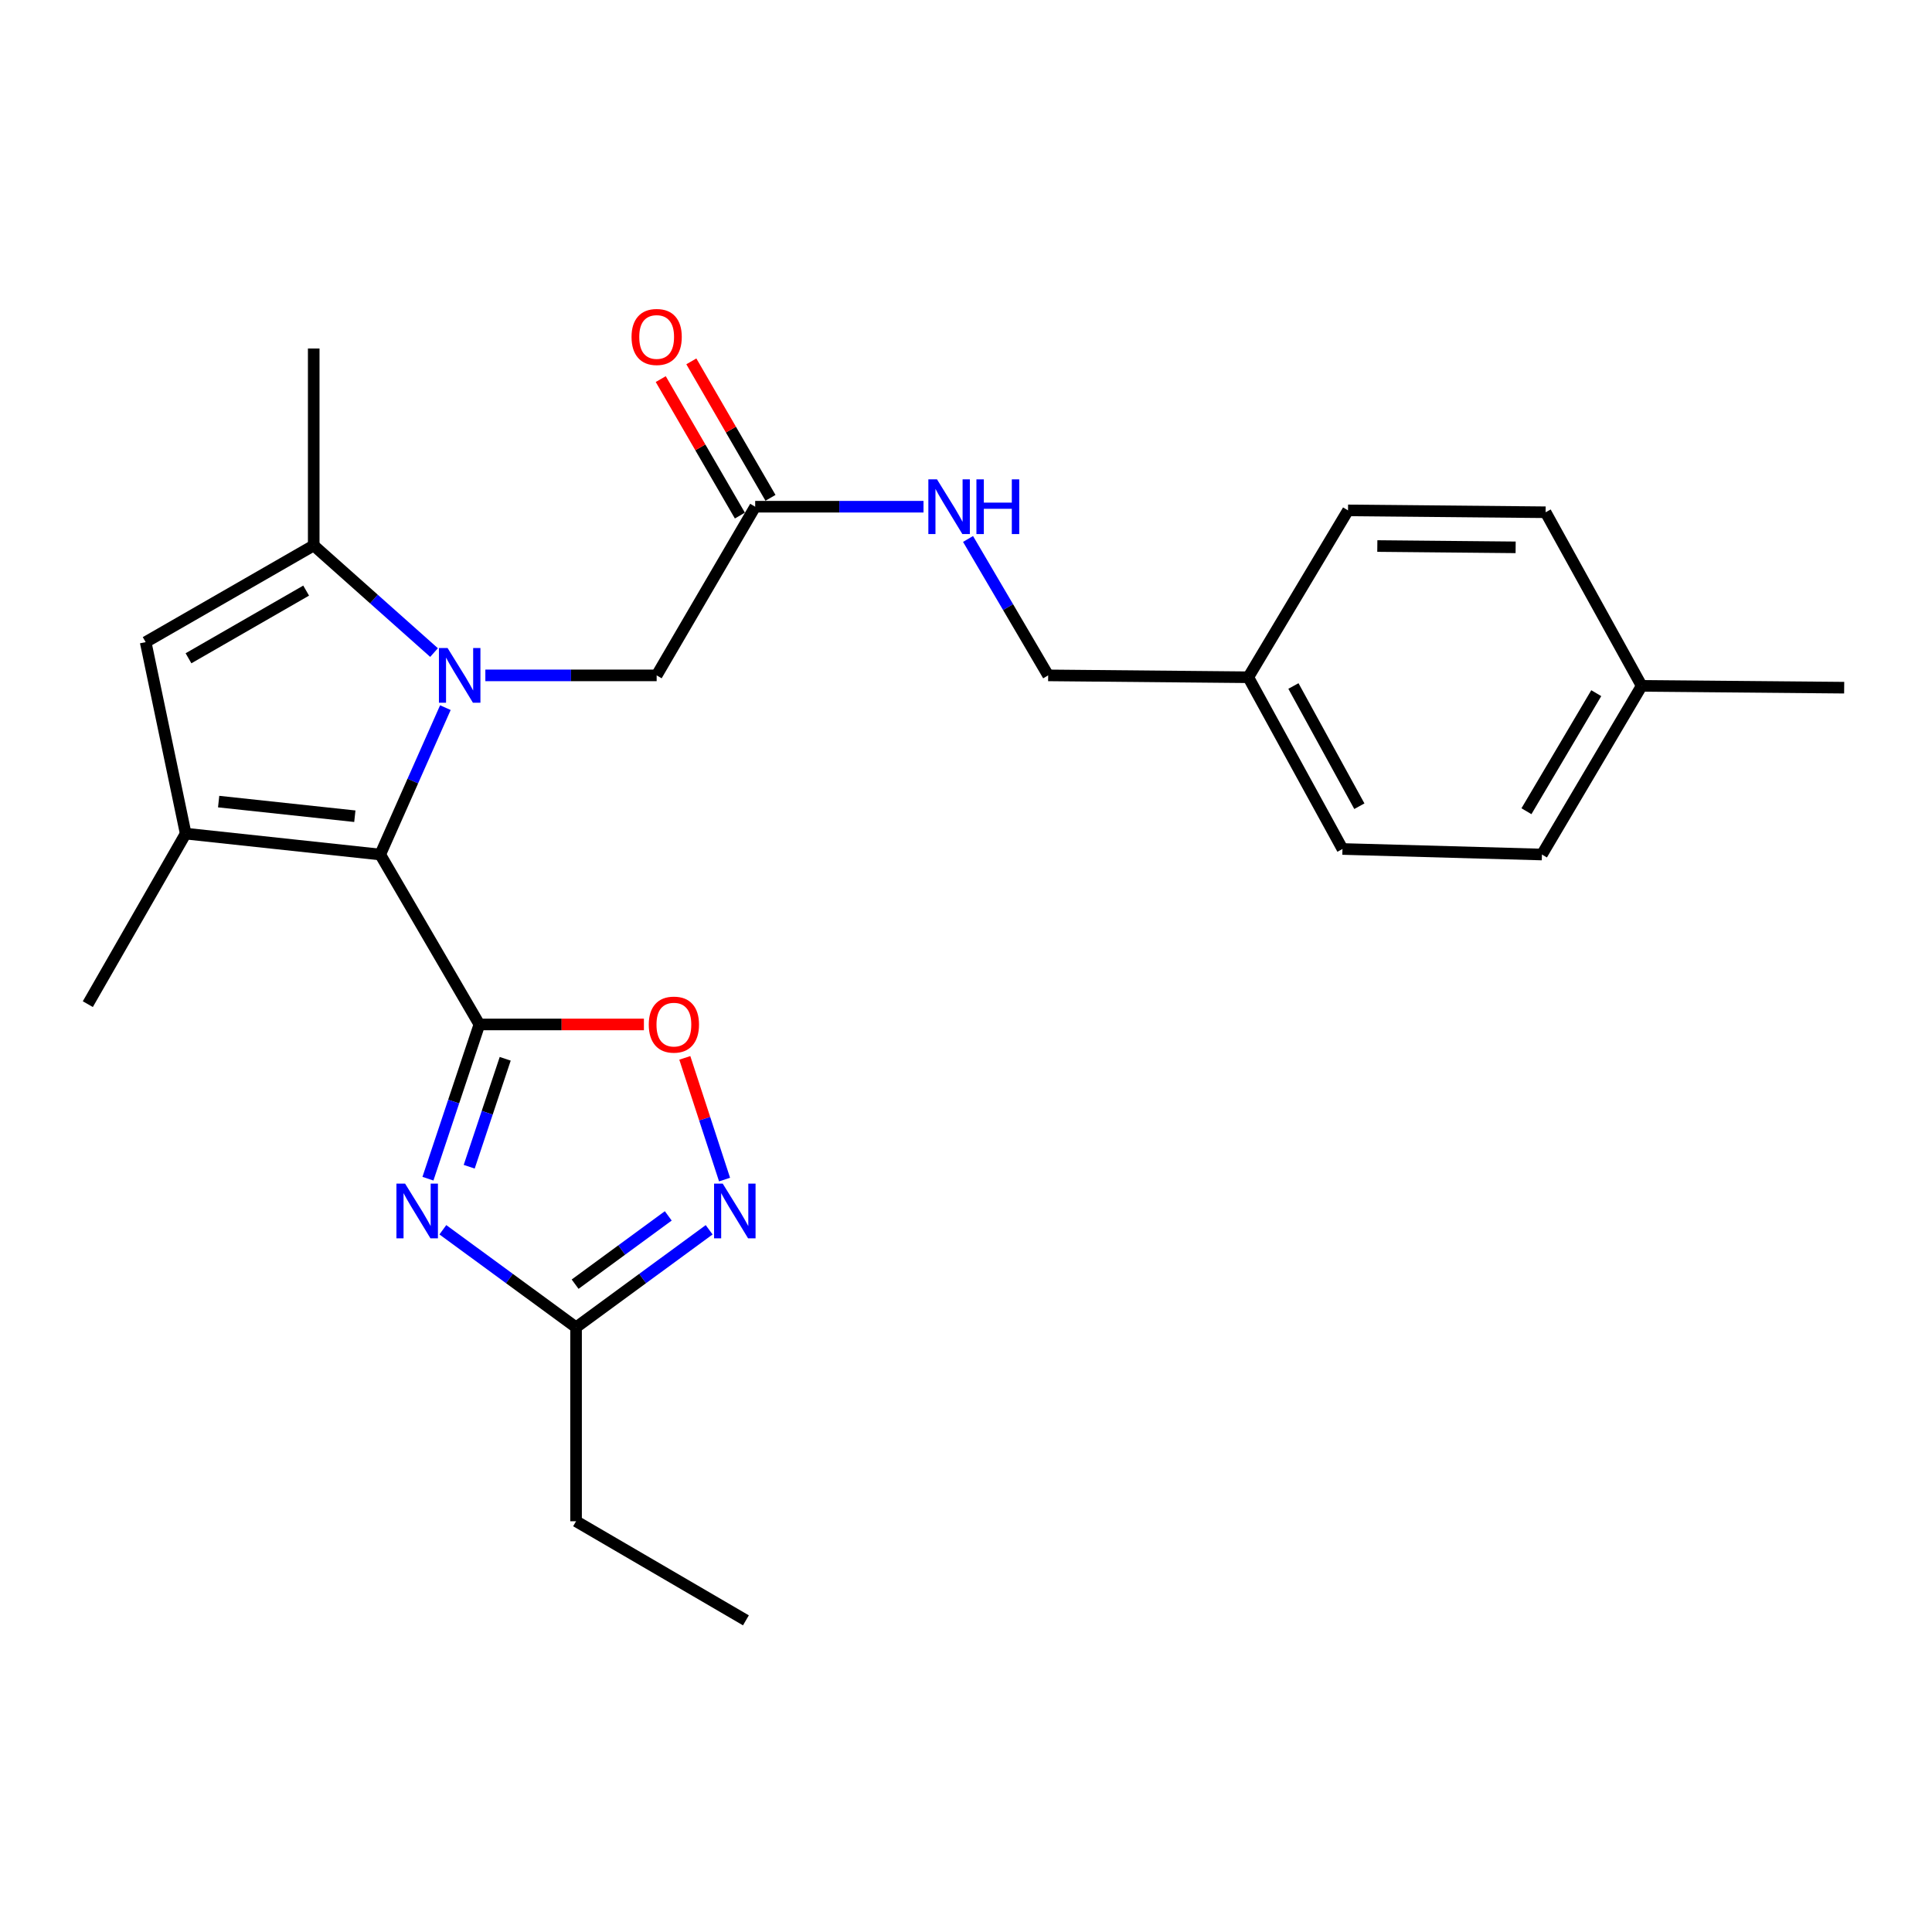 <?xml version='1.0' encoding='iso-8859-1'?>
<svg version='1.1' baseProfile='full'
              xmlns='http://www.w3.org/2000/svg'
                      xmlns:rdkit='http://www.rdkit.org/xml'
                      xmlns:xlink='http://www.w3.org/1999/xlink'
                  xml:space='preserve'
width='1000px' height='1000px' viewBox='0 0 1000 1000'>
<!-- END OF HEADER -->
<rect style='opacity:1.0;fill:#FFFFFF;stroke:none' width='1000' height='1000' x='0' y='0'> </rect>
<path class='bond-1' d='M 248.128,530.254 L 196.814,442.3' style='fill:none;fill-rule:evenodd;stroke:#000000;stroke-width:6px;stroke-linecap:butt;stroke-linejoin:miter;stroke-opacity:1' />
<path class='bond-2' d='M 248.128,530.254 L 234.815,570.171' style='fill:none;fill-rule:evenodd;stroke:#000000;stroke-width:6px;stroke-linecap:butt;stroke-linejoin:miter;stroke-opacity:1' />
<path class='bond-2' d='M 234.815,570.171 L 221.503,610.087' style='fill:none;fill-rule:evenodd;stroke:#0000FF;stroke-width:6px;stroke-linecap:butt;stroke-linejoin:miter;stroke-opacity:1' />
<path class='bond-2' d='M 261.499,548.02 L 252.18,575.962' style='fill:none;fill-rule:evenodd;stroke:#000000;stroke-width:6px;stroke-linecap:butt;stroke-linejoin:miter;stroke-opacity:1' />
<path class='bond-2' d='M 252.18,575.962 L 242.861,603.903' style='fill:none;fill-rule:evenodd;stroke:#0000FF;stroke-width:6px;stroke-linecap:butt;stroke-linejoin:miter;stroke-opacity:1' />
<path class='bond-6' d='M 248.128,530.254 L 290.707,530.254' style='fill:none;fill-rule:evenodd;stroke:#000000;stroke-width:6px;stroke-linecap:butt;stroke-linejoin:miter;stroke-opacity:1' />
<path class='bond-6' d='M 290.707,530.254 L 333.287,530.254' style='fill:none;fill-rule:evenodd;stroke:#FF0000;stroke-width:6px;stroke-linecap:butt;stroke-linejoin:miter;stroke-opacity:1' />
<path class='bond-0' d='M 230.525,366.273 L 213.669,404.287' style='fill:none;fill-rule:evenodd;stroke:#0000FF;stroke-width:6px;stroke-linecap:butt;stroke-linejoin:miter;stroke-opacity:1' />
<path class='bond-0' d='M 213.669,404.287 L 196.814,442.3' style='fill:none;fill-rule:evenodd;stroke:#000000;stroke-width:6px;stroke-linecap:butt;stroke-linejoin:miter;stroke-opacity:1' />
<path class='bond-4' d='M 224.66,337.766 L 193.52,310.047' style='fill:none;fill-rule:evenodd;stroke:#0000FF;stroke-width:6px;stroke-linecap:butt;stroke-linejoin:miter;stroke-opacity:1' />
<path class='bond-4' d='M 193.52,310.047 L 162.381,282.328' style='fill:none;fill-rule:evenodd;stroke:#000000;stroke-width:6px;stroke-linecap:butt;stroke-linejoin:miter;stroke-opacity:1' />
<path class='bond-9' d='M 251.217,349.577 L 295.551,349.577' style='fill:none;fill-rule:evenodd;stroke:#0000FF;stroke-width:6px;stroke-linecap:butt;stroke-linejoin:miter;stroke-opacity:1' />
<path class='bond-9' d='M 295.551,349.577 L 339.885,349.577' style='fill:none;fill-rule:evenodd;stroke:#000000;stroke-width:6px;stroke-linecap:butt;stroke-linejoin:miter;stroke-opacity:1' />
<path class='bond-3' d='M 196.814,442.3 L 96.108,431.48' style='fill:none;fill-rule:evenodd;stroke:#000000;stroke-width:6px;stroke-linecap:butt;stroke-linejoin:miter;stroke-opacity:1' />
<path class='bond-3' d='M 183.663,422.477 L 113.169,414.903' style='fill:none;fill-rule:evenodd;stroke:#000000;stroke-width:6px;stroke-linecap:butt;stroke-linejoin:miter;stroke-opacity:1' />
<path class='bond-8' d='M 229.22,636.524 L 263.696,661.774' style='fill:none;fill-rule:evenodd;stroke:#0000FF;stroke-width:6px;stroke-linecap:butt;stroke-linejoin:miter;stroke-opacity:1' />
<path class='bond-8' d='M 263.696,661.774 L 298.171,687.024' style='fill:none;fill-rule:evenodd;stroke:#000000;stroke-width:6px;stroke-linecap:butt;stroke-linejoin:miter;stroke-opacity:1' />
<path class='bond-5' d='M 96.108,431.48 L 75.393,332.361' style='fill:none;fill-rule:evenodd;stroke:#000000;stroke-width:6px;stroke-linecap:butt;stroke-linejoin:miter;stroke-opacity:1' />
<path class='bond-14' d='M 96.108,431.48 L 45.455,519.749' style='fill:none;fill-rule:evenodd;stroke:#000000;stroke-width:6px;stroke-linecap:butt;stroke-linejoin:miter;stroke-opacity:1' />
<path class='bond-16' d='M 162.381,282.328 L 162.381,180.381' style='fill:none;fill-rule:evenodd;stroke:#000000;stroke-width:6px;stroke-linecap:butt;stroke-linejoin:miter;stroke-opacity:1' />
<path class='bond-26' d='M 162.381,282.328 L 75.393,332.361' style='fill:none;fill-rule:evenodd;stroke:#000000;stroke-width:6px;stroke-linecap:butt;stroke-linejoin:miter;stroke-opacity:1' />
<path class='bond-26' d='M 158.459,305.7 L 97.567,340.723' style='fill:none;fill-rule:evenodd;stroke:#000000;stroke-width:6px;stroke-linecap:butt;stroke-linejoin:miter;stroke-opacity:1' />
<path class='bond-7' d='M 354.454,547.553 L 364.743,579.05' style='fill:none;fill-rule:evenodd;stroke:#FF0000;stroke-width:6px;stroke-linecap:butt;stroke-linejoin:miter;stroke-opacity:1' />
<path class='bond-7' d='M 364.743,579.05 L 375.032,610.547' style='fill:none;fill-rule:evenodd;stroke:#0000FF;stroke-width:6px;stroke-linecap:butt;stroke-linejoin:miter;stroke-opacity:1' />
<path class='bond-25' d='M 367.051,636.531 L 332.611,661.777' style='fill:none;fill-rule:evenodd;stroke:#0000FF;stroke-width:6px;stroke-linecap:butt;stroke-linejoin:miter;stroke-opacity:1' />
<path class='bond-25' d='M 332.611,661.777 L 298.171,687.024' style='fill:none;fill-rule:evenodd;stroke:#000000;stroke-width:6px;stroke-linecap:butt;stroke-linejoin:miter;stroke-opacity:1' />
<path class='bond-25' d='M 345.897,629.342 L 321.789,647.014' style='fill:none;fill-rule:evenodd;stroke:#0000FF;stroke-width:6px;stroke-linecap:butt;stroke-linejoin:miter;stroke-opacity:1' />
<path class='bond-25' d='M 321.789,647.014 L 297.681,664.687' style='fill:none;fill-rule:evenodd;stroke:#000000;stroke-width:6px;stroke-linecap:butt;stroke-linejoin:miter;stroke-opacity:1' />
<path class='bond-22' d='M 298.171,687.024 L 298.171,787.394' style='fill:none;fill-rule:evenodd;stroke:#000000;stroke-width:6px;stroke-linecap:butt;stroke-linejoin:miter;stroke-opacity:1' />
<path class='bond-10' d='M 339.885,349.577 L 390.884,262.274' style='fill:none;fill-rule:evenodd;stroke:#000000;stroke-width:6px;stroke-linecap:butt;stroke-linejoin:miter;stroke-opacity:1' />
<path class='bond-11' d='M 390.884,262.274 L 434.445,262.274' style='fill:none;fill-rule:evenodd;stroke:#000000;stroke-width:6px;stroke-linecap:butt;stroke-linejoin:miter;stroke-opacity:1' />
<path class='bond-11' d='M 434.445,262.274 L 478.005,262.274' style='fill:none;fill-rule:evenodd;stroke:#0000FF;stroke-width:6px;stroke-linecap:butt;stroke-linejoin:miter;stroke-opacity:1' />
<path class='bond-12' d='M 398.801,257.683 L 378.318,222.362' style='fill:none;fill-rule:evenodd;stroke:#000000;stroke-width:6px;stroke-linecap:butt;stroke-linejoin:miter;stroke-opacity:1' />
<path class='bond-12' d='M 378.318,222.362 L 357.836,187.041' style='fill:none;fill-rule:evenodd;stroke:#FF0000;stroke-width:6px;stroke-linecap:butt;stroke-linejoin:miter;stroke-opacity:1' />
<path class='bond-12' d='M 382.966,266.865 L 362.484,231.544' style='fill:none;fill-rule:evenodd;stroke:#000000;stroke-width:6px;stroke-linecap:butt;stroke-linejoin:miter;stroke-opacity:1' />
<path class='bond-12' d='M 362.484,231.544 L 342.001,196.223' style='fill:none;fill-rule:evenodd;stroke:#FF0000;stroke-width:6px;stroke-linecap:butt;stroke-linejoin:miter;stroke-opacity:1' />
<path class='bond-13' d='M 501.057,278.965 L 521.793,314.271' style='fill:none;fill-rule:evenodd;stroke:#0000FF;stroke-width:6px;stroke-linecap:butt;stroke-linejoin:miter;stroke-opacity:1' />
<path class='bond-13' d='M 521.793,314.271 L 542.528,349.577' style='fill:none;fill-rule:evenodd;stroke:#000000;stroke-width:6px;stroke-linecap:butt;stroke-linejoin:miter;stroke-opacity:1' />
<path class='bond-15' d='M 542.528,349.577 L 646.112,350.543' style='fill:none;fill-rule:evenodd;stroke:#000000;stroke-width:6px;stroke-linecap:butt;stroke-linejoin:miter;stroke-opacity:1' />
<path class='bond-18' d='M 646.112,350.543 L 697.731,264.176' style='fill:none;fill-rule:evenodd;stroke:#000000;stroke-width:6px;stroke-linecap:butt;stroke-linejoin:miter;stroke-opacity:1' />
<path class='bond-19' d='M 646.112,350.543 L 694.863,439.433' style='fill:none;fill-rule:evenodd;stroke:#000000;stroke-width:6px;stroke-linecap:butt;stroke-linejoin:miter;stroke-opacity:1' />
<path class='bond-19' d='M 669.474,355.074 L 703.6,417.297' style='fill:none;fill-rule:evenodd;stroke:#000000;stroke-width:6px;stroke-linecap:butt;stroke-linejoin:miter;stroke-opacity:1' />
<path class='bond-17' d='M 849.721,355.007 L 798.102,442.3' style='fill:none;fill-rule:evenodd;stroke:#000000;stroke-width:6px;stroke-linecap:butt;stroke-linejoin:miter;stroke-opacity:1' />
<path class='bond-17' d='M 826.222,358.784 L 790.088,419.889' style='fill:none;fill-rule:evenodd;stroke:#000000;stroke-width:6px;stroke-linecap:butt;stroke-linejoin:miter;stroke-opacity:1' />
<path class='bond-23' d='M 849.721,355.007 L 954.545,355.943' style='fill:none;fill-rule:evenodd;stroke:#000000;stroke-width:6px;stroke-linecap:butt;stroke-linejoin:miter;stroke-opacity:1' />
<path class='bond-27' d='M 849.721,355.007 L 800.003,265.142' style='fill:none;fill-rule:evenodd;stroke:#000000;stroke-width:6px;stroke-linecap:butt;stroke-linejoin:miter;stroke-opacity:1' />
<path class='bond-20' d='M 697.731,264.176 L 800.003,265.142' style='fill:none;fill-rule:evenodd;stroke:#000000;stroke-width:6px;stroke-linecap:butt;stroke-linejoin:miter;stroke-opacity:1' />
<path class='bond-20' d='M 712.899,282.624 L 784.49,283.301' style='fill:none;fill-rule:evenodd;stroke:#000000;stroke-width:6px;stroke-linecap:butt;stroke-linejoin:miter;stroke-opacity:1' />
<path class='bond-21' d='M 694.863,439.433 L 798.102,442.3' style='fill:none;fill-rule:evenodd;stroke:#000000;stroke-width:6px;stroke-linecap:butt;stroke-linejoin:miter;stroke-opacity:1' />
<path class='bond-24' d='M 298.171,787.394 L 386.084,838.688' style='fill:none;fill-rule:evenodd;stroke:#000000;stroke-width:6px;stroke-linecap:butt;stroke-linejoin:miter;stroke-opacity:1' />
<path  class='atom-1' d='M 231.668 335.417
L 240.948 350.417
Q 241.868 351.897, 243.348 354.577
Q 244.828 357.257, 244.908 357.417
L 244.908 335.417
L 248.668 335.417
L 248.668 363.737
L 244.788 363.737
L 234.828 347.337
Q 233.668 345.417, 232.428 343.217
Q 231.228 341.017, 230.868 340.337
L 230.868 363.737
L 227.188 363.737
L 227.188 335.417
L 231.668 335.417
' fill='#0000FF'/>
<path  class='atom-3' d='M 209.672 612.631
L 218.952 627.631
Q 219.872 629.111, 221.352 631.791
Q 222.832 634.471, 222.912 634.631
L 222.912 612.631
L 226.672 612.631
L 226.672 640.951
L 222.792 640.951
L 212.832 624.551
Q 211.672 622.631, 210.432 620.431
Q 209.232 618.231, 208.872 617.551
L 208.872 640.951
L 205.192 640.951
L 205.192 612.631
L 209.672 612.631
' fill='#0000FF'/>
<path  class='atom-7' d='M 335.803 530.334
Q 335.803 523.534, 339.163 519.734
Q 342.523 515.934, 348.803 515.934
Q 355.083 515.934, 358.443 519.734
Q 361.803 523.534, 361.803 530.334
Q 361.803 537.214, 358.403 541.134
Q 355.003 545.014, 348.803 545.014
Q 342.563 545.014, 339.163 541.134
Q 335.803 537.254, 335.803 530.334
M 348.803 541.814
Q 353.123 541.814, 355.443 538.934
Q 357.803 536.014, 357.803 530.334
Q 357.803 524.774, 355.443 521.974
Q 353.123 519.134, 348.803 519.134
Q 344.483 519.134, 342.123 521.934
Q 339.803 524.734, 339.803 530.334
Q 339.803 536.054, 342.123 538.934
Q 344.483 541.814, 348.803 541.814
' fill='#FF0000'/>
<path  class='atom-8' d='M 374.078 612.631
L 383.358 627.631
Q 384.278 629.111, 385.758 631.791
Q 387.238 634.471, 387.318 634.631
L 387.318 612.631
L 391.078 612.631
L 391.078 640.951
L 387.198 640.951
L 377.238 624.551
Q 376.078 622.631, 374.838 620.431
Q 373.638 618.231, 373.278 617.551
L 373.278 640.951
L 369.598 640.951
L 369.598 612.631
L 374.078 612.631
' fill='#0000FF'/>
<path  class='atom-12' d='M 484.994 248.114
L 494.274 263.114
Q 495.194 264.594, 496.674 267.274
Q 498.154 269.954, 498.234 270.114
L 498.234 248.114
L 501.994 248.114
L 501.994 276.434
L 498.114 276.434
L 488.154 260.034
Q 486.994 258.114, 485.754 255.914
Q 484.554 253.714, 484.194 253.034
L 484.194 276.434
L 480.514 276.434
L 480.514 248.114
L 484.994 248.114
' fill='#0000FF'/>
<path  class='atom-12' d='M 505.394 248.114
L 509.234 248.114
L 509.234 260.154
L 523.714 260.154
L 523.714 248.114
L 527.554 248.114
L 527.554 276.434
L 523.714 276.434
L 523.714 263.354
L 509.234 263.354
L 509.234 276.434
L 505.394 276.434
L 505.394 248.114
' fill='#0000FF'/>
<path  class='atom-13' d='M 326.885 174.41
Q 326.885 167.61, 330.245 163.81
Q 333.605 160.01, 339.885 160.01
Q 346.165 160.01, 349.525 163.81
Q 352.885 167.61, 352.885 174.41
Q 352.885 181.29, 349.485 185.21
Q 346.085 189.09, 339.885 189.09
Q 333.645 189.09, 330.245 185.21
Q 326.885 181.33, 326.885 174.41
M 339.885 185.89
Q 344.205 185.89, 346.525 183.01
Q 348.885 180.09, 348.885 174.41
Q 348.885 168.85, 346.525 166.05
Q 344.205 163.21, 339.885 163.21
Q 335.565 163.21, 333.205 166.01
Q 330.885 168.81, 330.885 174.41
Q 330.885 180.13, 333.205 183.01
Q 335.565 185.89, 339.885 185.89
' fill='#FF0000'/>
</svg>
